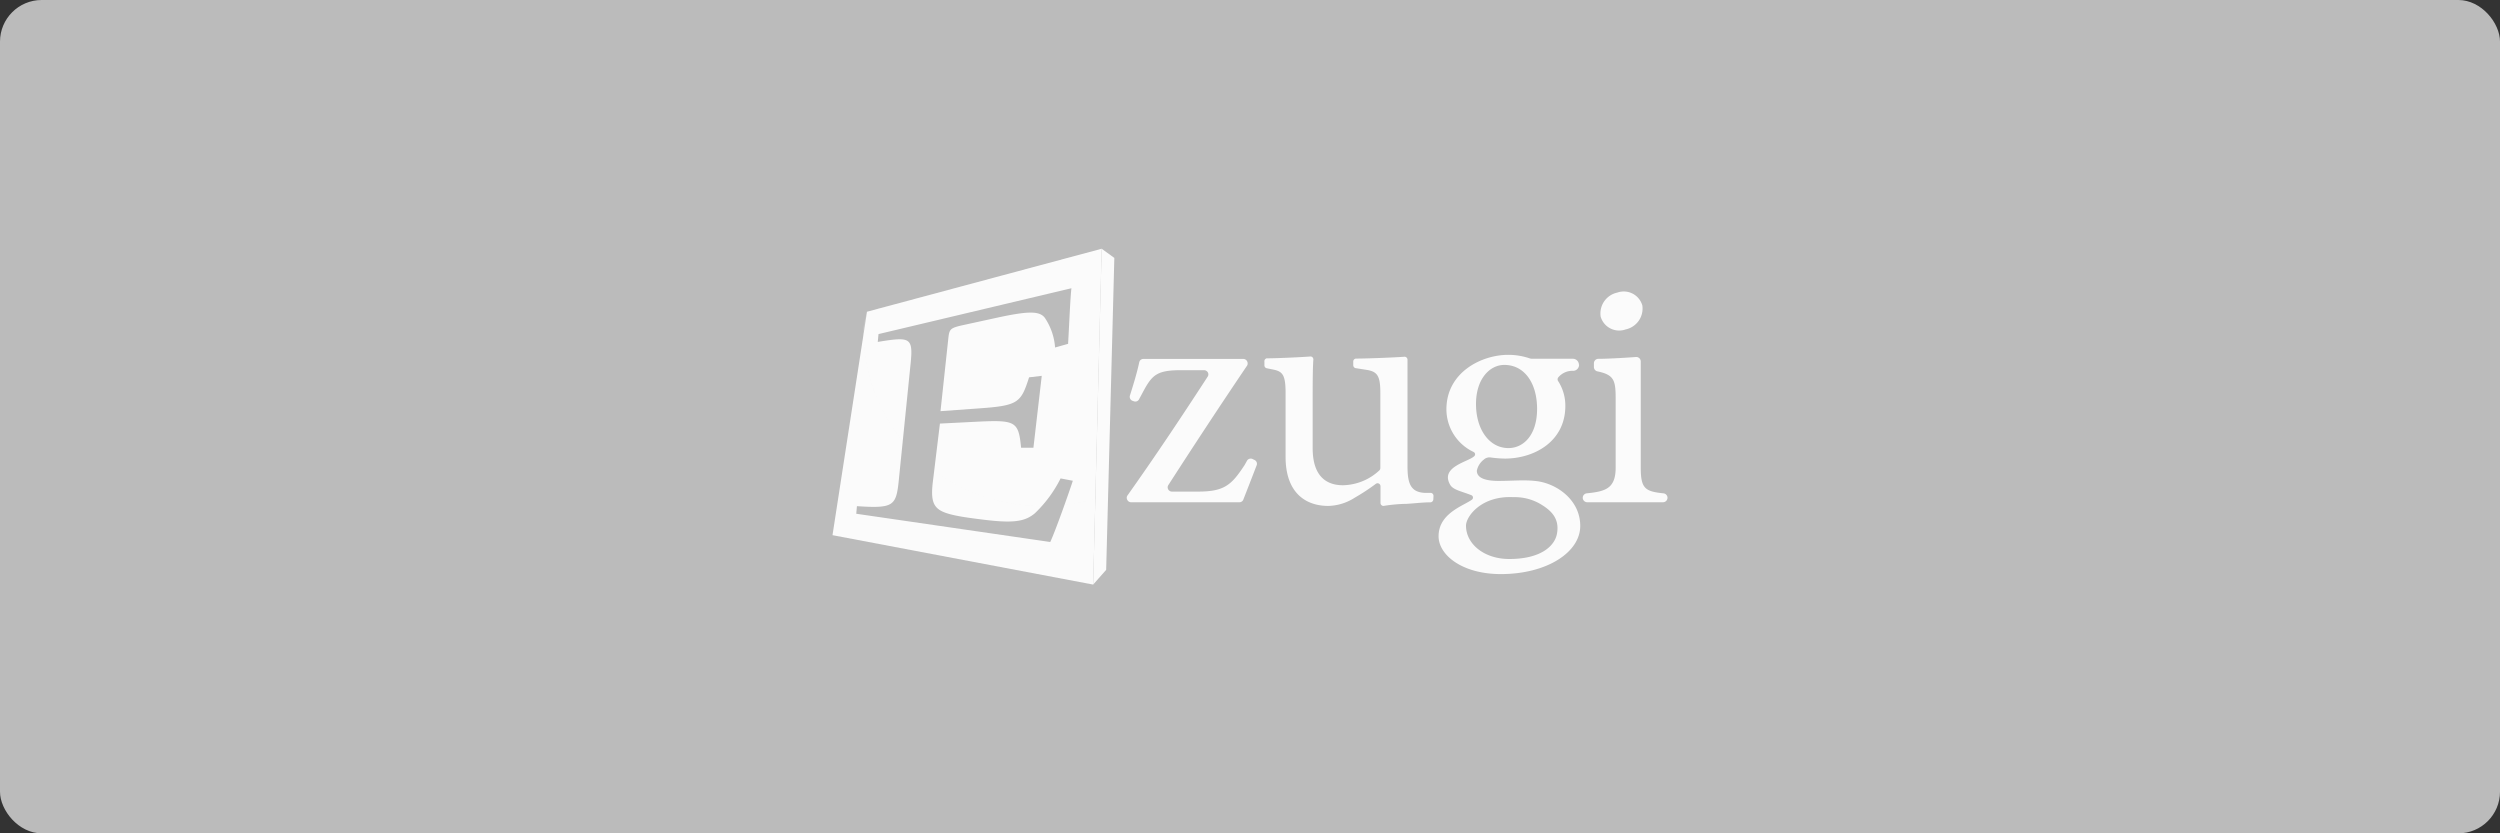 <svg id="Layer_1" data-name="Layer 1" xmlns="http://www.w3.org/2000/svg" viewBox="0 0 300 100"><rect x="0" y="0" width="300" height="100" fill="#333333" stroke="none"/><defs><style>.cls-1{fill:#bbb;}.cls-2,.cls-3{fill:#fbfbfb;}.cls-3{opacity:0.15;isolation:isolate;}</style></defs><title>Deposit-Logo-Master-File</title><rect class="cls-1" width="300" height="100" rx="5" ry="5"/><g id="Layer_2" data-name="Layer 2"><g id="Layer_1-2" data-name="Layer 1-2"><path class="cls-2" d="M129.43,41.88l-.31,14.37A94,94,0,0,1,129.43,41.88Z"/><path class="cls-2" d="M172,59.92a.37.37,0,0,1-.35.36c-.95,0-1.81.12-2.84.18a19.24,19.24,0,0,0-2.72.24.33.33,0,0,1-.32-.09h0a.35.35,0,0,1-.11-.26v-2a.36.36,0,0,0-.36-.36.37.37,0,0,0-.2.07,24.67,24.67,0,0,1-2.51,1.65,6.13,6.13,0,0,1-3.19,1c-2.77,0-5.13-1.62-5.13-5.88V47.14c0-2.09-.34-2.53-1.37-2.77l-.9-.18a.36.36,0,0,1-.27-.33l0-.45A.36.36,0,0,1,152,43h0c1.18,0,4.06-.13,5.22-.22a.34.34,0,0,1,.38.32.06.06,0,0,1,0,.06c-.08,1.21-.08,2.94-.08,5.29v5.33c0,3.51,1.78,4.45,3.64,4.45a6.59,6.59,0,0,0,4.36-1.78.4.4,0,0,0,.12-.27V47.14c0-2.09-.37-2.57-1.74-2.77l-1.21-.19a.36.36,0,0,1-.3-.35v-.44a.35.35,0,0,1,.34-.36c1.34,0,4.59-.13,5.78-.22a.36.36,0,0,1,.39.32v12.8c0,2,.33,3.1,2,3.21l.77,0a.36.36,0,0,1,.35.36Z"/><path class="cls-2" d="M150.82,55.78c-.51,1.33-1.09,2.82-1.62,4.17a.5.5,0,0,1-.47.32h-13a.5.5,0,0,1-.45-.28l0,0a.49.49,0,0,1,0-.51c3.32-4.68,6.47-9.4,9.64-14.28a.49.49,0,0,0-.15-.69.51.51,0,0,0-.27-.09h-2.76c-3,0-3.52.6-4.68,2.8l-.38.7a.49.49,0,0,1-.6.24l-.17-.06a.51.51,0,0,1-.32-.63c.39-1.25.82-2.6,1.12-4a.51.51,0,0,1,.49-.4h12a.51.51,0,0,1,.46.3h0a.53.53,0,0,1,0,.49c-3.18,4.7-6.29,9.43-9.46,14.35a.5.5,0,0,0,.16.7.5.5,0,0,0,.26.08h3.18c3.15,0,4-.82,5.55-3.18l0,0,.29-.52a.51.51,0,0,1,.66-.21l.23.11A.51.51,0,0,1,150.82,55.78Z"/><path class="cls-2" d="M189.93,59.74h0a.54.54,0,0,1,.48-.54c2.3-.23,3.47-.6,3.47-3.11V48c0-2.29-.11-3-2.16-3.43a.53.53,0,0,1-.45-.52v-.46a.53.53,0,0,1,.52-.53c.9,0,2.8-.09,4.53-.22a.54.54,0,0,1,.57.49V56.09c0,2.51.49,2.88,2.72,3.11a.54.54,0,0,1,.49.53h0a.54.54,0,0,1-.54.54h-9.09A.54.54,0,0,1,189.93,59.74Z"/><polygon class="cls-2" points="104.04 37.41 132.2 29.85 131.18 70.15 99.9 64.22 104.04 37.41"/><polygon class="cls-2" points="132.2 29.85 133.72 30.95 132.74 68.38 131.18 70.15 132.2 29.85"/><path class="cls-3" d="M104,37.41l-.4,1.91c0,.09,0,.18,0,.27,0,11.68,9.32,21.14,21.59,21.14a23.39,23.39,0,0,0,6.22-.85l.76-30Z"/><path class="cls-1" d="M128.74,57.69c-.51,1.57-2.08,6-2.71,7.35l-23.28-3.39.08-.91c4.29.28,4.69,0,5-2.87l1.44-14.21c.33-3.21-.06-3.26-3.94-2.63l.09-.94,23.15-5.5c-.14,1.17-.26,4.3-.4,6.67l-1.56.44a7.31,7.31,0,0,0-1.23-3.56c-.63-.84-2-.83-5.81,0l-3.94.86c-1.6.35-1.71.48-1.83,1.6l-.94,8.74,4.72-.34c4.64-.33,4.94-.7,5.91-3.72l1.52-.18-1,8.63h-1.48c-.3-3.11-.63-3.34-5-3.14l-4.74.24L111.92,58c-.19,1.78,0,2.65.84,3.2s2.56.83,5,1.13c3.76.48,5.2.3,6.44-.75a15.15,15.15,0,0,0,3.07-4.17Z"/><path class="cls-2" d="M189.49,43.76a.73.73,0,0,1-.68.74,2.21,2.21,0,0,0-1.81.78.38.38,0,0,0,0,.49,5.41,5.41,0,0,1,.84,2.95c0,4.26-3.73,6.31-7.25,6.31a13.57,13.57,0,0,1-1.68-.13,1,1,0,0,0-.85.25,2.24,2.24,0,0,0-.84,1.34c0,.74.75,1.22,2.62,1.22,1.53,0,3-.14,4.33,0,2.55.22,5.46,2.24,5.46,5.4s-4,5.78-9.53,5.78c-4.64,0-7.47-2.29-7.47-4.54,0-2.77,3-3.65,4-4.39a.31.31,0,0,0,.07-.43.36.36,0,0,0-.14-.11c-1.2-.47-2.17-.63-2.53-1.23-1.28-2.19,2.2-2.76,2.89-3.46a.3.3,0,0,0,0-.43l-.1-.07a5.67,5.67,0,0,1-3.25-5.11c0-4.45,4.22-6.54,7.42-6.54h0a8,8,0,0,1,2.53.41,1,1,0,0,0,.34.06h4.88a.73.73,0,0,1,.73.72ZM175.92,63.08c0,2.17,2.14,4,5.2,4,3.8,0,5.43-1.57,5.71-3,.34-1.77-.6-2.74-1.79-3.48a6.06,6.06,0,0,0-3.43-.94c-3.86-.2-5.69,2.32-5.69,3.42Zm1.2-14.6c0,3.07,1.61,5.29,3.89,5.29,1.83,0,3.44-1.58,3.44-4.7s-1.53-5.28-3.93-5.28c-1.74,0-3.4,1.66-3.4,4.69Z"/><path class="cls-2" d="M192.08,38a2.31,2.31,0,0,0,3,1.53,2.56,2.56,0,0,0,2-2.88,2.32,2.32,0,0,0-3-1.54A2.56,2.56,0,0,0,192.08,38Z"/></g></g></svg>